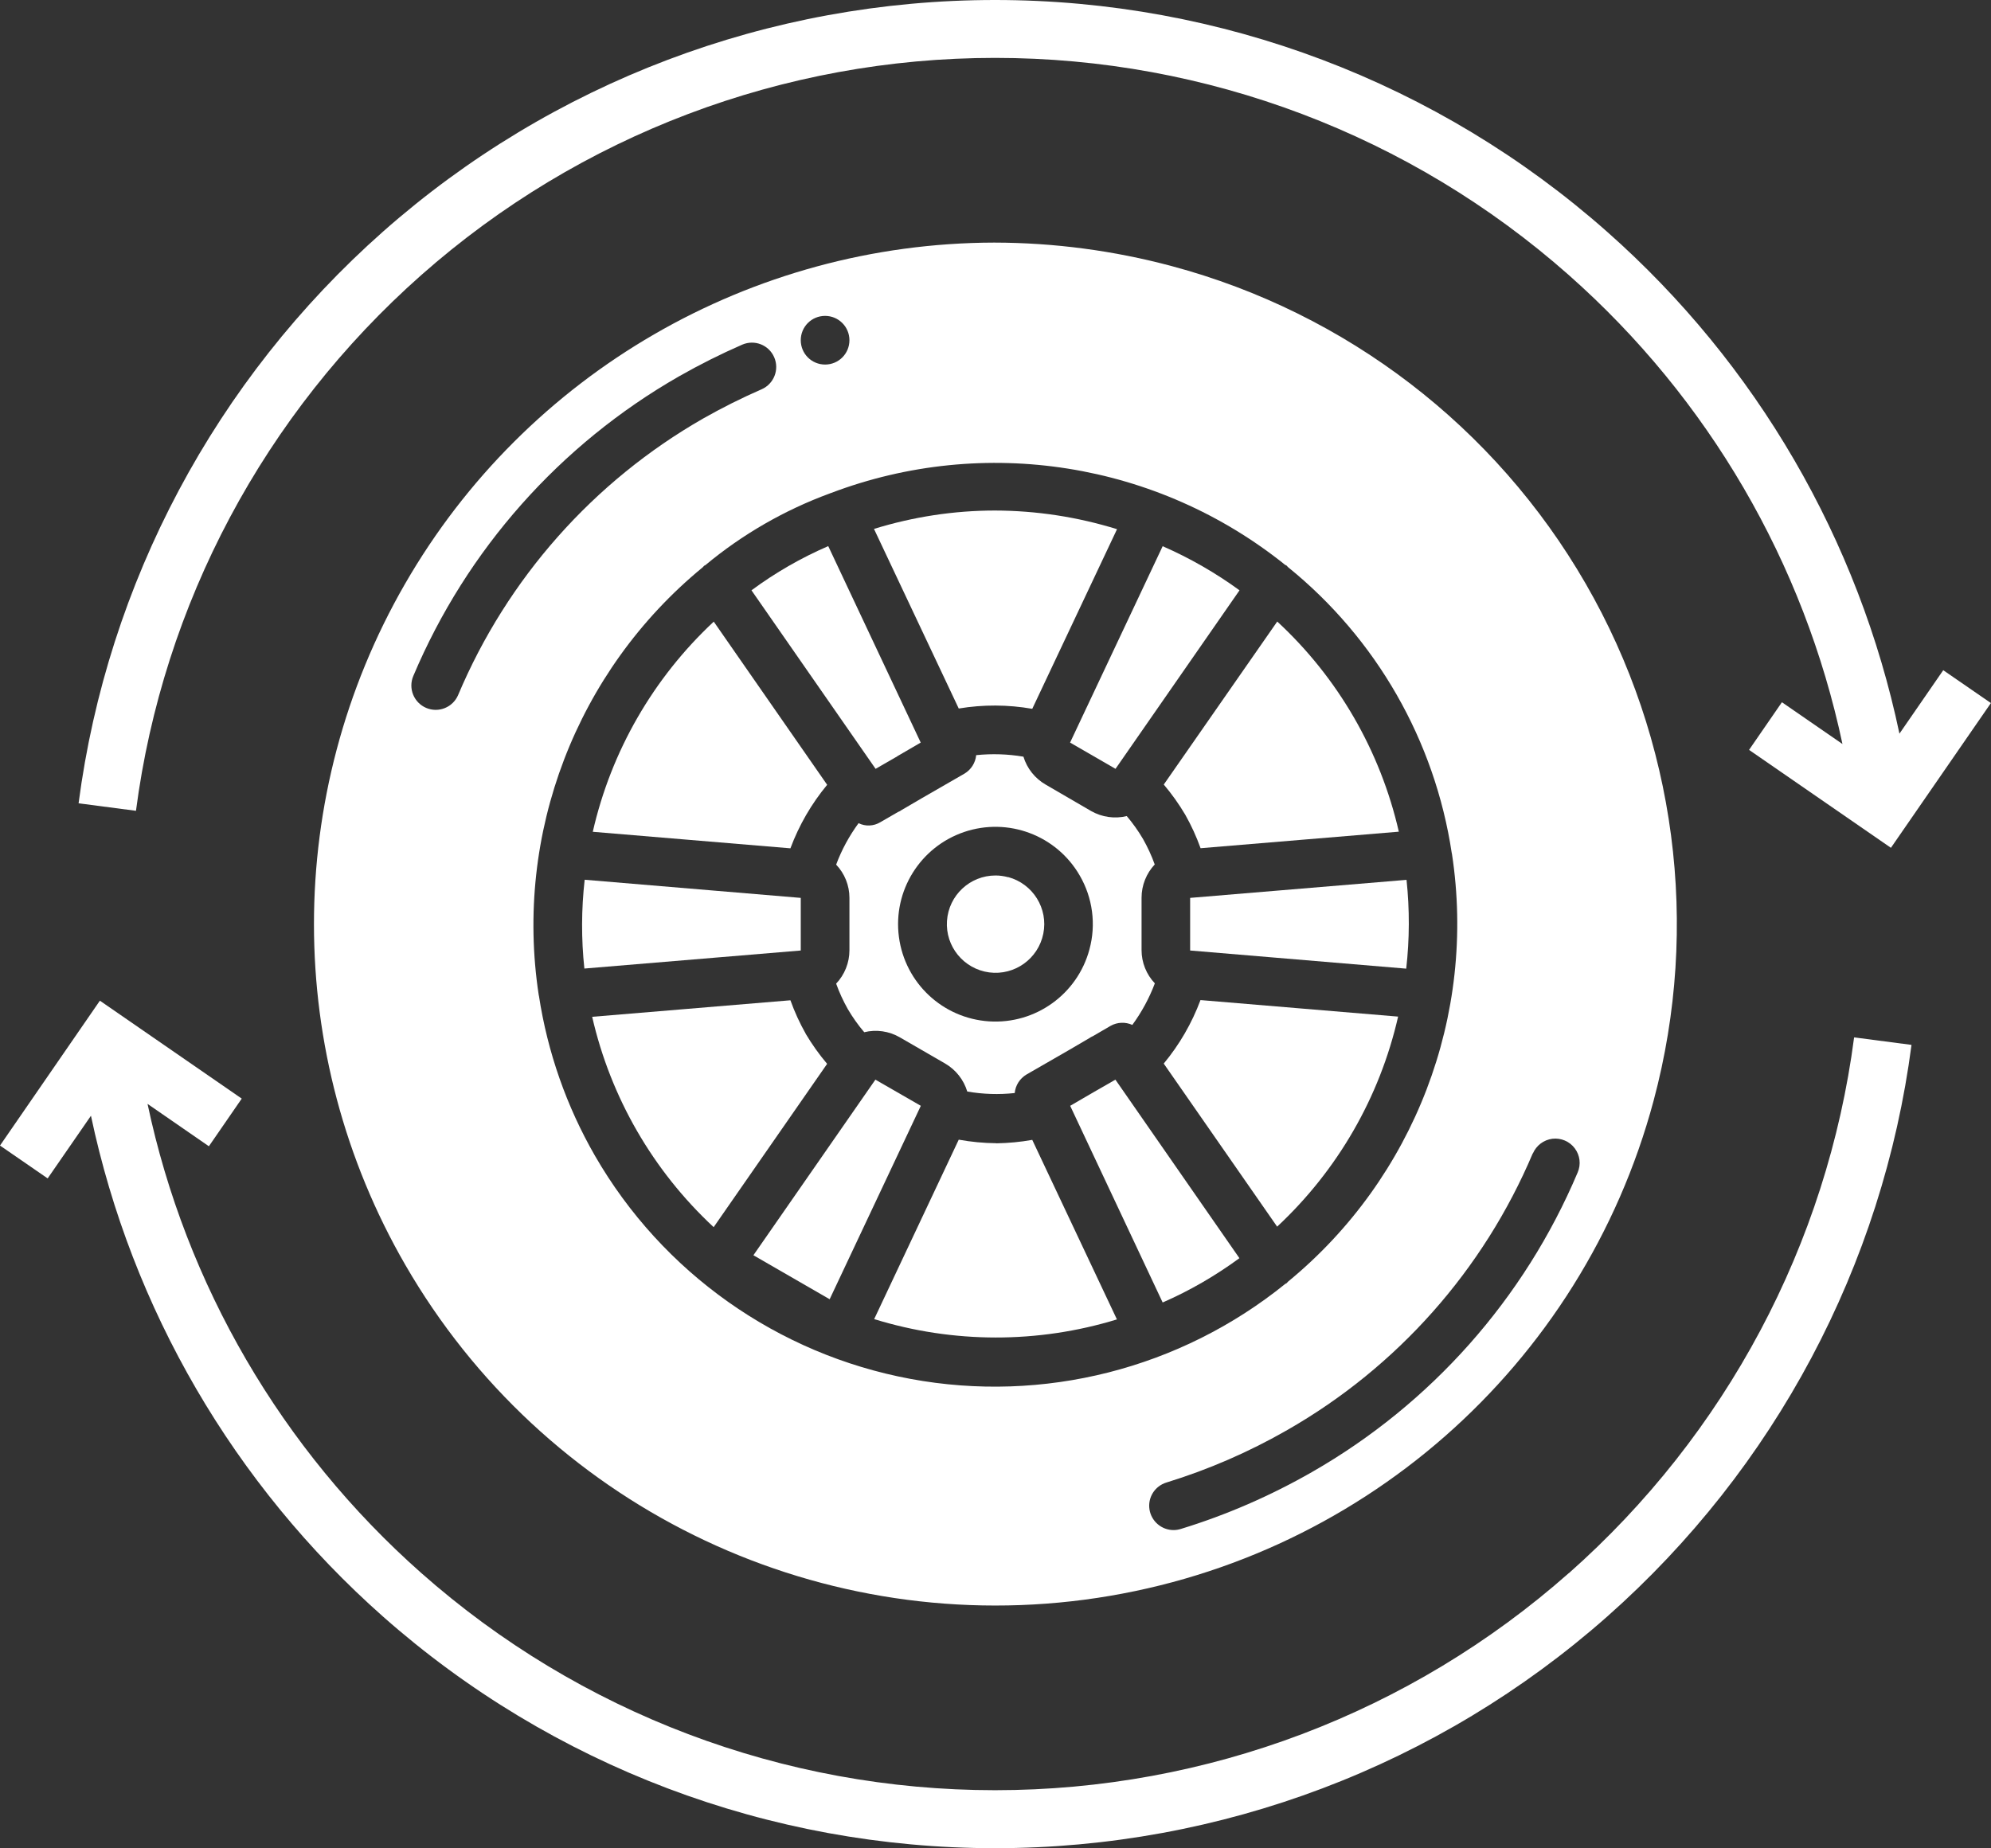 <?xml version="1.0" encoding="UTF-8"?><svg id="Layer_2" xmlns="http://www.w3.org/2000/svg" viewBox="0 0 196.35 182.3"><rect x="0" y="0" width="196.35" height="182.3" fill="#333333" stroke="none"/><defs><style>.cls-1{fill:#fff;}</style></defs><g id="Layer_1-2"><g id="icon-rotation"><path class="cls-1" d="m86.19,52.17l8.36,17.72c2.4-.4,4.85-.39,7.25.03l8.36-17.72c-3.9-1.21-7.96-1.83-12.04-1.84-4.04,0-8.06.62-11.92,1.81Z"/><path class="cls-1" d="m88.5,74.59l2.3-1.34-9.12-19.38c-2.68,1.16-5.22,2.62-7.57,4.36l12.24,17.61,2.15-1.24Z"/><path class="cls-1" d="m81.57,77.41l-11.18-16.09c-5.96,5.56-10.12,12.78-11.93,20.73l19.49,1.63c.85-2.28,2.07-4.39,3.62-6.26Z"/><path class="cls-1" d="m99.42,86.53h0c-.41-.11-.82-.17-1.24-.17-2.53,0-4.62,1.96-4.79,4.48-.17,2.52,1.65,4.74,4.16,5.08,2.51.33,4.84-1.34,5.34-3.82s-1.02-4.92-3.46-5.58Z"/><path class="cls-1" d="m114.77,104.92l11.18,16.08c5.96-5.56,10.12-12.77,11.93-20.72l-19.49-1.63c-.85,2.28-2.07,4.39-3.62,6.26Z"/><path class="cls-1" d="m117.37,93.76l21.31,1.79c.33-2.91.34-5.85.03-8.76l-21.34,1.78v5.19Z"/><path class="cls-1" d="m116.89,80.37c.6,1.06,1.1,2.16,1.51,3.3l19.55-1.63c-1.82-7.96-6-15.19-11.99-20.73l-11.19,16.08c.79.93,1.5,1.93,2.12,2.98Z"/><path class="cls-1" d="m110.01,75.84l12.23-17.61c-2.36-1.72-4.9-3.18-7.58-4.35l-9.13,19.37,4.48,2.59Z"/><path class="cls-1" d="m113.88,85.28c-.31-.87-.7-1.71-1.15-2.51-.47-.8-1.01-1.56-1.61-2.27-1.19.29-2.45.11-3.52-.5l-4.47-2.6c-1.06-.61-1.85-1.6-2.2-2.76-1.54-.26-3.11-.31-4.66-.15-.07.75-.5,1.43-1.15,1.82l-4.2,2.42-2.05,1.2c-.06.05-.13.09-.2.12-.03.02-.06.02-.08.03l-1.78,1.03c-.65.39-1.46.43-2.14.09-.92,1.26-1.67,2.63-2.21,4.09.84.88,1.31,2.06,1.31,3.27v5.18c0,1.22-.47,2.4-1.31,3.29.31.87.7,1.71,1.15,2.51.47.8,1.01,1.57,1.62,2.28,1.19-.29,2.44-.11,3.5.5l4.48,2.59c1.05.61,1.83,1.6,2.18,2.76,1.55.27,3.12.32,4.68.15.07-.75.5-1.43,1.15-1.82l4.2-2.42,2.05-1.2c.06-.04.13-.09.2-.12.04-.02.07-.03.11-.05l1.75-1.02c.66-.37,1.45-.4,2.14-.09.92-1.26,1.67-2.64,2.22-4.1-.84-.88-1.31-2.06-1.31-3.27v-5.18c0-1.22.47-2.4,1.31-3.29Zm-6.44,8.37c-1.18,4.42-5.33,7.4-9.9,7.1-4.57-.3-8.29-3.78-8.89-8.33-.6-4.54,2.09-8.87,6.43-10.35,4.34-1.47,9.11.32,11.4,4.29,1.28,2.2,1.63,4.83.96,7.29Z"/><path class="cls-1" d="m107.84,107.74l-2.3,1.34,9.12,19.4c2.68-1.17,5.21-2.64,7.57-4.37l-12.23-17.61-2.16,1.24Z"/><path class="cls-1" d="m98.25,112.77c-1.24-.01-2.48-.13-3.7-.35l-8.34,17.7c7.8,2.41,16.14,2.42,23.94.03l-8.35-17.71c-1.17.21-2.36.32-3.56.34Z"/><path class="cls-1" d="m98.06,23.93c-23.99.05-46.14,12.88-58.12,33.67-11.98,20.79-11.97,46.39.03,67.17,13.59,23.54,40.02,36.57,66.97,33.03,26.95-3.55,49.11-22.98,56.14-49.24,4.61-17.22,2.2-35.56-6.71-51-8.91-15.44-23.59-26.7-40.81-31.31h0c-5.71-1.53-11.59-2.31-17.5-2.32Zm-16.69,7.23c1.32,0,2.4,1.07,2.4,2.4s-1.07,2.4-2.4,2.4-2.4-1.07-2.4-2.4,1.07-2.4,2.4-2.4Zm-36.19,37.4c-.52,1.22-1.93,1.79-3.15,1.27-1.22-.52-1.79-1.93-1.27-3.15,5.26-12.46,14.47-22.84,26.21-29.56,2.02-1.15,4.09-2.19,6.22-3.12,1.22-.53,2.63.02,3.16,1.24.53,1.22-.03,2.63-1.24,3.16-1.97.86-3.89,1.82-5.76,2.88-10.83,6.2-19.32,15.78-24.17,27.28Zm105.99,45.22c.34-.79,1.07-1.34,1.92-1.45.85-.1,1.69.25,2.21.94.52.69.63,1.59.29,2.38-5.26,12.46-14.47,22.84-26.21,29.56-4.09,2.34-8.42,4.23-12.93,5.61-.23.07-.47.11-.71.11-1.19,0-2.2-.87-2.38-2.04-.18-1.18.53-2.3,1.67-2.65,4.16-1.28,8.16-3.02,11.94-5.19,10.83-6.2,19.33-15.78,24.19-27.28Zm-24.38-58.04s.06.02.08.04c.06.05.1.12.16.17,8.71,7.05,14.47,17.11,16.14,28.2,0,.03.02.05.02.08,2.43,15.93-3.71,31.96-16.16,42.19-.05.06-.1.11-.16.17-.03.02-.07.02-.11.05-10.36,8.38-23.86,11.81-36.96,9.38-13.1-2.43-24.48-10.48-31.13-22.02-2.8-4.87-4.67-10.21-5.52-15.76,0-.03-.02-.05-.02-.08-2.43-15.93,3.71-31.96,16.16-42.19.05-.06.1-.11.16-.17.03-.02.07-.02.11-.05,3.65-3.04,7.8-5.43,12.26-7.07l.03-.02s.05,0,.08-.02c15.16-5.76,32.23-3.05,44.86,7.12Z"/><polygon class="cls-1" points="86.33 106.5 74.3 123.82 81.82 128.16 90.81 109.08 86.33 106.5"/><path class="cls-1" d="m78.97,88.57l-21.31-1.79c-.33,2.91-.34,5.85-.03,8.76l21.34-1.78v-5.19Z"/><path class="cls-1" d="m79.46,101.97c-.6-1.06-1.1-2.16-1.51-3.3l-19.55,1.63c1.82,7.96,6,15.19,11.98,20.75l11.19-16.11c-.79-.93-1.49-1.92-2.11-2.96Z"/><path class="cls-1" d="m41.55,27.13c15.62-13.81,35.71-21.42,56.58-21.42s40.97,7.61,56.58,21.42c13.8,12.2,23.22,28.44,26.99,46.26l-5.97-4.12-3.24,4.7,13.99,9.66,9.86-14.28-4.7-3.24-4.32,6.26c-4.01-19.07-14.07-36.46-28.83-49.51C141.84,8.12,120.4,0,98.13,0s-43.7,8.12-60.36,22.85c-16.51,14.61-27.17,34.63-30.02,56.39l5.66.74c2.66-20.39,12.66-39.16,28.14-52.85Z"/><path class="cls-1" d="m154.72,155.17c-15.62,13.81-35.71,21.42-56.59,21.42s-40.97-7.61-56.58-21.42c-13.8-12.21-23.23-28.46-27-46.28l6.05,4.18,3.24-4.7-13.99-9.66L0,113l4.7,3.24,4.27-6.18c4.02,19.03,14.08,36.37,28.8,49.4,16.66,14.74,38.1,22.85,60.36,22.85s43.71-8.12,60.37-22.85c16.52-14.61,27.17-34.64,30.01-56.39l-5.66-.74c-2.66,20.39-12.65,39.16-28.14,52.86Z"/></g></g></svg>